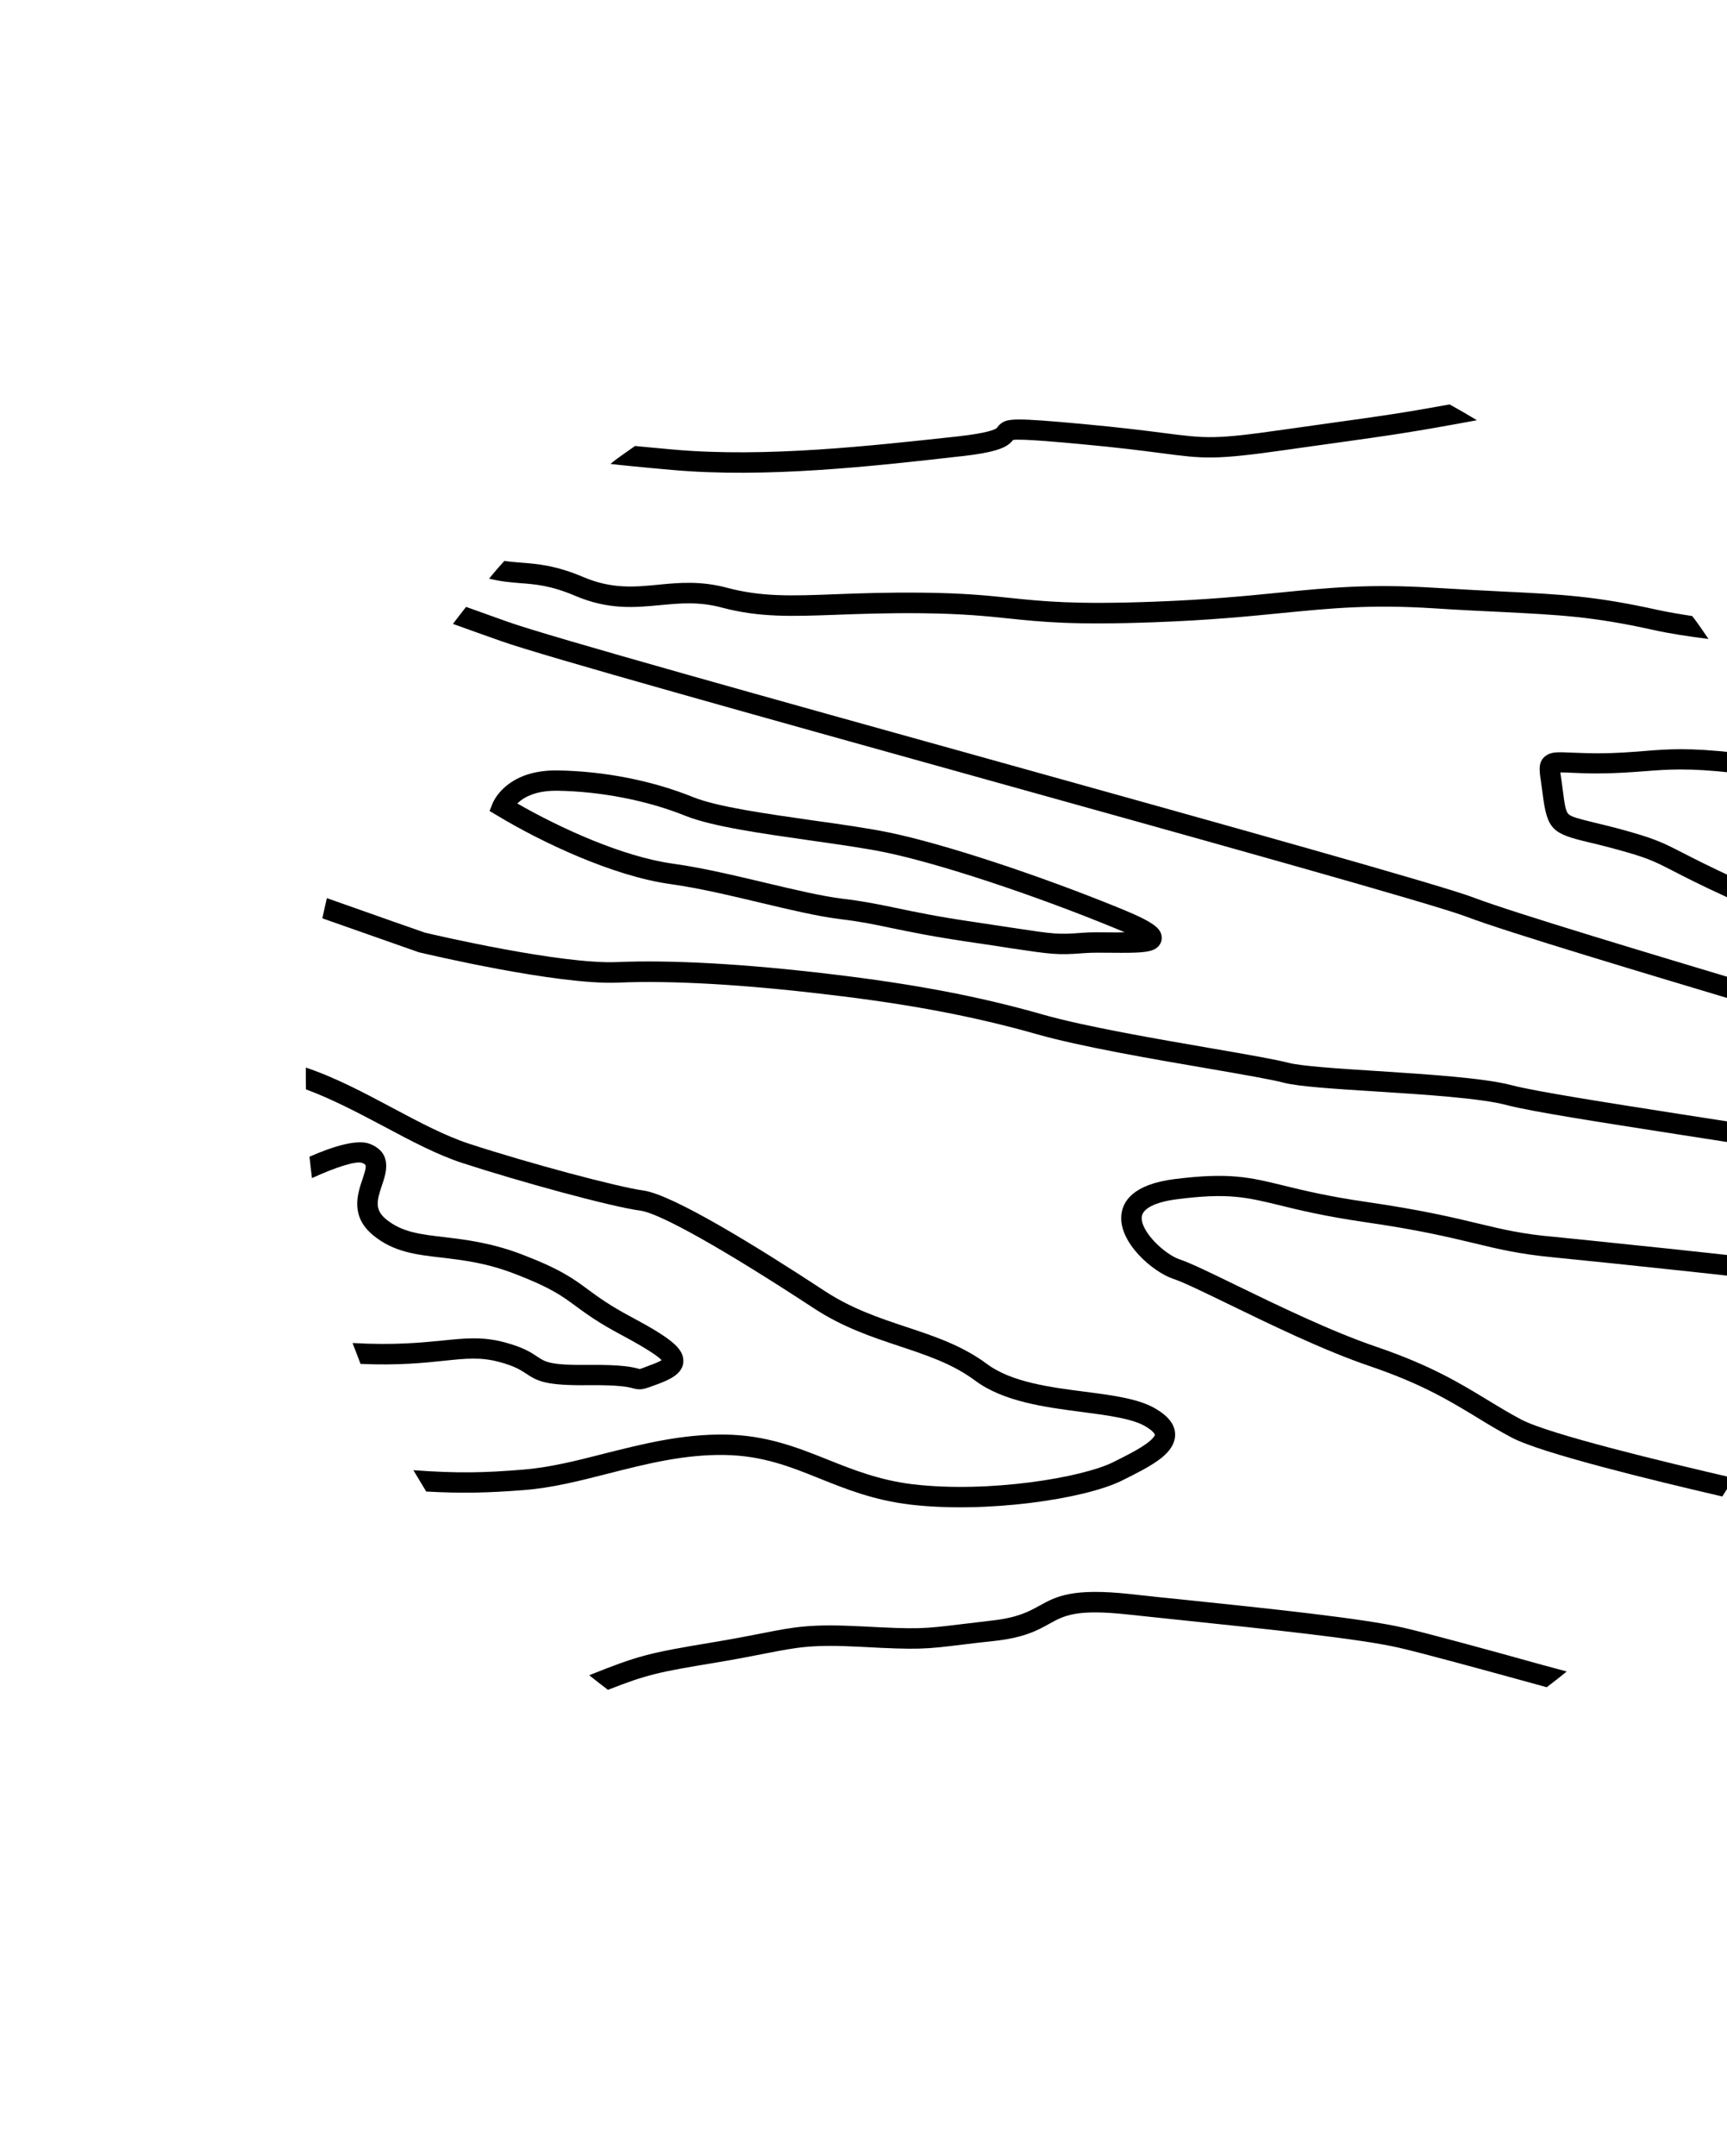 <svg width="597" height="745" viewBox="0 0 597 745" fill="none" xmlns="http://www.w3.org/2000/svg">
<path d="M509.57 310.237C498.273 305.892 422.326 284.734 341.954 262.329C267.191 241.533 189.94 219.995 175.625 214.922C170.571 213.117 165.811 211.418 161.111 209.727C159.61 211.701 158.023 213.63 156.583 215.613C161.93 217.524 167.45 219.522 173.273 221.566C187.796 226.701 261.78 247.319 340.043 269.131C416.733 290.493 496.007 312.58 507.011 316.819C520.892 322.106 569.244 336.552 608.081 348.188C618.953 351.448 629.116 354.479 637.585 357.041C637.462 354.547 637.277 352.044 637.093 349.541C629.126 347.146 619.913 344.381 610.104 341.465C571.389 329.847 523.218 315.428 509.57 310.237Z" fill="black"/>
<path d="M613.782 261.335C610.19 261.141 605.846 260.803 599.911 260.135C583.689 258.306 576.517 258.877 568.185 259.554C563.646 259.899 558.942 260.312 552.163 260.323C548.328 260.309 545.412 260.153 543.1 260.087C538.522 259.869 536.245 259.777 534.332 261.194C531.654 263.178 532.077 266.15 532.711 270.206C532.886 271.315 533.06 272.641 533.258 274.217C534.81 286.858 536.698 288.099 549.251 291.084C551.464 291.599 554.092 292.238 557.187 293.071C569.236 296.321 571.195 297.293 578.324 300.955C582.234 302.961 587.576 305.738 596.788 309.958C610.689 316.362 618.127 317.532 627.615 319.069C629.276 319.348 630.997 319.635 632.874 319.915C632.378 317.427 631.847 314.965 631.282 312.529C630.409 312.368 629.561 312.242 628.748 312.09C619.467 310.614 612.755 309.552 599.788 303.535C590.723 299.368 585.467 296.635 581.583 294.663C574.281 290.914 571.804 289.678 559.011 286.225C555.822 285.409 553.168 284.735 550.894 284.211C546.269 283.057 543.217 282.355 542.167 281.301C541.255 280.361 540.837 277.977 540.268 273.281C540.078 271.644 539.853 270.249 539.687 269.079C539.579 268.351 539.48 267.563 539.388 266.93C540.315 266.944 541.553 266.943 542.747 267.028C545.023 267.12 548.156 267.277 552.147 267.284C559.178 267.248 564.253 266.829 568.697 266.501C576.648 265.891 583.508 265.335 599.064 267.065C607.283 267.98 612.623 268.28 616.899 268.453" fill="black"/>
<path d="M584.95 212.878C580.651 212.238 576.638 211.547 572.92 210.745C551.408 205.993 540.044 205.413 519.428 204.415C512.764 204.072 505.269 203.697 496.069 203.131C473.473 201.714 459.812 203.051 442.504 204.774C430.722 205.958 417.408 207.254 398.582 207.946C371.417 208.942 360.784 207.822 349.475 206.663C341.524 205.819 333.296 204.964 319.02 204.817C306.909 204.684 297.358 205.025 288.923 205.346C273.483 205.954 263.283 206.291 251.346 203.12C242.088 200.657 234.586 201.365 227.362 202.083C219.262 202.857 211.57 203.599 201.699 199.435C192.183 195.387 185.823 194.872 180.224 194.44C178.268 194.273 176.339 194.14 174.34 193.842C172.528 195.831 170.766 197.89 169.066 199.957C173.034 200.951 176.365 201.231 179.697 201.51C184.993 201.897 190.47 202.311 198.993 205.964C210.496 210.804 219.445 209.94 228.107 209.127C235.011 208.484 241.517 207.813 249.581 209.974C262.53 213.42 273.7 213.011 289.227 212.447C297.566 212.142 307.057 211.793 318.951 211.925C332.915 212.087 340.962 212.915 348.792 213.741C360.343 214.936 371.192 216.058 398.825 215.038C417.928 214.357 431.372 213.018 443.214 211.843C460.202 210.196 473.62 208.822 495.663 210.219C504.888 210.82 512.418 211.169 519.117 211.486C539.326 212.517 550.483 213.034 571.424 217.671C577.234 218.97 583.652 219.926 590.607 220.808C589.028 218.53 587.483 216.227 585.835 214.001C585.525 213.583 585.233 213.261 584.95 212.878Z" fill="black"/>
<path d="M307.232 287.669C299.813 286.161 290.6 284.85 280.929 283.502C264.719 281.179 247.955 278.836 239.577 275.452C225.508 269.766 208.854 266.479 192.735 266.244C185.878 266.15 180.198 267.718 175.815 270.964C171.885 273.875 170.541 277.079 170.365 277.424L169.231 280.257L171.82 281.788C187.036 290.987 211.838 302.729 231.544 305.48C241.76 306.909 252.635 309.52 263.096 312.007C273.168 314.406 282.582 316.644 290.36 317.617C297.506 318.465 302.157 319.437 308.098 320.694C314.583 322.031 322.624 323.725 336.68 325.757C341.741 326.481 345.823 327.12 349.179 327.651C363.65 329.807 365.493 330.113 374.856 329.373C377.298 329.18 380.822 329.209 384.189 329.247C393.522 329.338 397.591 329.233 399.818 327.584C401.105 326.63 401.763 325.119 401.556 323.603C401.243 320.926 399.169 318.853 388.296 314.355C359.339 302.458 325.97 291.513 307.232 287.669ZM384.31 322.209C380.726 322.17 377.081 322.122 374.327 322.331C365.778 323.007 364.567 322.826 350.252 320.662C346.896 320.131 342.778 319.517 337.753 318.769C323.878 316.763 316.321 315.142 309.629 313.742C303.775 312.53 298.734 311.469 291.285 310.576C283.932 309.666 274.638 307.445 264.834 305.118C254.192 302.604 243.17 299.94 232.59 298.456C215.246 296.057 193.576 286.144 178.84 277.666C179.197 277.348 179.597 276.943 180.049 276.608C183.145 274.315 187.368 273.181 192.649 273.256C207.686 273.485 223.865 276.639 236.941 281.929C246.139 285.621 263.327 288.027 279.961 290.413C289.537 291.778 298.602 293.036 305.84 294.517C324.189 298.272 357.022 309.076 385.686 320.867C386.852 321.35 387.871 321.78 388.803 322.167C387.245 322.244 385.669 322.226 384.31 322.209Z" fill="black"/>
<path d="M485.194 562.502C471.283 559.284 438.587 555.867 409.758 552.871C403.139 552.225 396.71 551.545 390.715 550.868C370.616 548.678 365.092 551.692 359.324 554.887C355.65 556.908 351.836 559.032 342.775 560.034C338.46 560.536 334.96 560.973 332.031 561.311C319.044 562.903 317.381 563.058 298.098 562.041C280.286 561.12 274.904 562.144 263.072 564.497C258.738 565.336 253.286 566.412 245.989 567.614C224.064 571.248 220.552 572.18 203.672 578.917C205.826 580.662 207.998 582.285 210.161 583.969C223.508 578.717 227.73 577.798 247.176 574.6C254.569 573.38 260.056 572.279 264.485 571.423C276.056 569.155 280.867 568.232 297.727 569.104C317.589 570.176 319.668 569.928 332.907 568.311C335.81 567.939 339.24 567.553 343.581 567.086C354.054 565.954 358.676 563.393 362.758 561.124C367.953 558.246 372.096 555.985 389.971 557.937C396.001 558.588 402.43 559.268 409.075 559.948C437.687 562.943 470.116 566.29 483.637 569.419C492.015 571.348 512.085 576.845 531.497 582.183C532.569 582.466 533.606 582.775 534.678 583.059C537.018 581.272 539.357 579.486 541.585 577.62C538.845 576.903 536.114 576.124 533.374 575.407C513.884 569.965 493.718 564.484 485.194 562.502Z" fill="black"/>
<path d="M124.636 471.33C137.827 471.903 146.663 470.961 153.611 470.232C161.157 469.438 166.181 468.948 172.491 470.631C177.911 472.058 179.989 473.482 181.826 474.653C185.818 477.352 188.752 478.841 203.289 478.687C214.354 478.572 217.362 479.36 218.849 479.767C221.589 480.485 222.379 480.17 227.62 478.227C230.31 477.205 232.081 476.323 233.368 475.37C235.943 473.464 236.354 471.328 236.207 469.821C235.911 465.784 231.75 462.348 218.365 455.186C210.736 451.14 206.806 448.233 203.375 445.71C198.221 441.879 193.731 438.579 180.29 433.451C169.718 429.431 160.746 428.372 153.54 427.515C145.052 426.529 138.91 425.799 133.448 421.334C129.451 418.046 130.257 414.916 132.038 409.611C133.466 405.43 135.846 398.388 127.77 395.266C123.641 393.691 115.732 395.886 106.991 399.721C107.244 402.172 107.524 404.659 107.838 407.119C116.407 403.197 123.215 401.117 125.176 401.874C126.696 402.471 126.929 402.568 125.342 407.407C123.588 412.53 120.979 420.28 128.973 426.856C136.029 432.673 143.755 433.577 152.7 434.6C159.907 435.458 168.031 436.39 177.748 440.128C190.281 444.904 194.186 447.776 199.177 451.46C202.831 454.14 206.96 457.169 215.02 461.434C223.961 466.232 227.487 468.738 228.717 470.035C227.935 470.507 226.737 471.071 225.071 471.658C223.031 472.468 221.366 473.056 221.14 473.115C221.019 473.097 220.812 473.035 220.665 472.982C218.789 472.486 215.28 471.53 203.219 471.682C190.171 471.811 188.455 470.658 185.757 468.833C183.618 467.4 180.945 465.609 174.367 463.855C166.778 461.827 160.679 462.465 152.917 463.258C145.632 463.968 136.328 464.933 121.875 464.11" fill="black"/>
<path d="M331.858 157.711L332.516 157.654C343.597 156.396 346.853 154.901 348.627 153.587C349.427 152.994 349.915 152.417 350.22 152.03C353.071 151.588 366.873 152.84 373.648 153.478C386.653 154.673 395.122 155.78 401.316 156.58C416.247 158.557 419.803 158.994 444.463 155.489C450.823 154.549 456.187 153.863 460.805 153.189C481.064 150.359 488.047 149.388 510.548 145.221C507.425 143.332 504.293 141.504 501.118 139.762C484.832 142.72 477.277 143.791 459.834 146.206C455.19 146.844 449.878 147.6 443.492 148.505C419.776 151.903 417.077 151.532 402.258 149.633C396.004 148.825 387.439 147.735 374.313 146.521C351.141 144.399 348.456 144.556 346.056 146.334C345.43 146.798 345.011 147.323 344.775 147.659C344.618 147.883 344.548 147.935 344.444 148.012C343.853 148.45 341.387 149.63 331.753 150.732L331.06 150.815C301.492 154.022 264.629 158.215 232.778 155.356C227.188 154.864 222.948 154.449 219.53 154.125C217.487 155.585 215.427 156.949 213.375 158.469C212.574 159.061 211.8 159.689 211.026 160.316C214.859 160.763 220.984 161.398 232.164 162.383C264.716 165.315 301.952 161.115 331.858 157.711Z" fill="black"/>
<path d="M511.022 422.82C502.299 420.716 491.389 418.131 472.428 415.367C458.977 413.425 450.557 411.366 443.78 409.706C431.988 406.804 424.847 405.09 405.83 407.486C391.629 409.331 388.061 415.205 387.643 419.878C386.702 429.517 398.658 439.623 405.527 441.915C408.923 443.009 416.105 446.524 424.504 450.592C438.385 457.333 457.393 466.634 473.506 472.098C491.442 478.206 501.147 484.108 510.54 489.81C514.508 492.258 518.286 494.523 522.619 496.809C532.655 502.142 570.848 511.454 595.376 517.151C596.739 515.064 598.05 512.907 599.327 510.777C575.301 505.247 535.543 495.64 525.929 490.586C521.769 488.388 518.138 486.176 514.221 483.798C504.517 477.895 494.442 471.783 475.771 465.411C460.073 460.07 441.289 450.927 427.581 444.273C418.638 439.908 411.568 436.471 407.766 435.193C402.608 433.465 394.198 425.528 394.695 420.526C394.973 417.628 399.358 415.403 406.775 414.435C424.476 412.152 430.743 413.705 442.155 416.458C449.079 418.17 457.681 420.257 471.46 422.279C490.092 424.963 500.371 427.423 509.397 429.572C517.878 431.641 525.2 433.382 536.734 434.481C557.898 436.583 611.316 442.16 628.045 444.529C628.665 442.238 629.346 439.957 629.905 437.657C610.469 434.761 538.204 427.521 537.443 427.438C526.35 426.497 519.598 424.872 511.022 422.82Z" fill="black"/>
<path d="M522.599 375.031C513.013 372.489 493.299 371.253 475.921 370.118C462.525 369.267 449.898 368.438 445.429 367.277C441.168 366.177 431.43 364.448 419.149 362.339C399.508 358.948 375.006 354.74 360.46 350.592C338.525 344.322 315.834 340.012 286.912 336.6C257.48 333.081 232.036 331.672 213.287 332.468C193.915 333.295 149.953 323.031 146.876 322.294C145.2 321.704 131.281 316.875 113.001 310.376C112.442 312.675 111.934 315.045 111.435 317.353C129.517 323.73 143.167 328.488 144.722 329.06L145.051 329.14C146.996 329.584 192.634 340.439 213.591 339.569C231.967 338.78 256.979 340.186 286.073 343.686C314.606 347.009 336.96 351.299 358.515 357.42C373.389 361.648 398.098 365.918 417.955 369.31C429.631 371.328 439.706 373.077 443.665 374.131C448.756 375.478 461.141 376.271 475.489 377.172C492.564 378.261 511.906 379.503 520.835 381.886C529.228 384.127 553.854 387.92 579.923 391.991C602.005 395.405 624.658 398.935 636.522 401.353C636.778 399.008 636.974 396.655 637.17 394.301C624.796 391.776 602.619 388.379 581.021 385.037C556.223 381.156 530.638 377.158 522.599 375.031Z" fill="black"/>
<path d="M147.339 515.438C160.14 516.139 169.093 515.864 181.116 514.932C190.947 514.169 200.407 511.741 210.508 509.161C223.246 505.922 236.434 502.565 250.51 502.805C263.478 503.005 273.151 506.829 283.368 510.951C292.566 514.643 302.119 518.449 314.646 519.944C340.678 523.019 374.706 518.124 387.766 511.684C392.411 509.374 397.222 506.997 400.666 504.446C402.127 503.364 406.449 500.109 406.218 495.432C406.055 492.159 403.787 489.314 399.344 486.733C393.538 483.331 384.55 482.177 375.016 480.942C363.113 479.416 349.635 477.655 341.223 471.388C332.699 465.043 323.298 461.878 313.302 458.563C304.013 455.476 294.405 452.25 285.075 446.125C262.128 431.069 232.629 412.841 222.413 411.411C213.408 410.162 182.991 402.04 162.184 395.257C153.924 392.541 145.173 387.925 135.913 382.987C126.135 377.785 116.134 372.426 105.731 368.927C105.699 371.429 105.727 373.939 105.755 376.45C114.816 379.812 123.826 384.559 132.603 389.209C142.122 394.279 151.123 399.086 159.979 401.953C179.283 408.234 211.029 416.987 221.436 418.383C228.226 419.333 250.522 431.909 281.195 452.014C291.285 458.655 301.307 462.005 311.097 465.259C320.532 468.398 329.345 471.351 337.007 477.042C346.893 484.426 361.374 486.305 374.126 487.958C382.898 489.11 391.246 490.199 395.835 492.833C399.053 494.705 399.229 495.814 399.229 495.814C399.229 495.814 399.18 496.766 396.501 498.75C393.579 500.914 389.063 503.181 384.687 505.345C374.163 510.554 342.027 516.04 315.537 512.928C303.927 511.508 294.841 507.895 286.109 504.396C275.71 500.247 264.992 495.958 250.726 495.751C235.749 495.531 222.11 499.007 208.896 502.329C199.115 504.833 189.95 507.15 180.682 507.873C167.585 508.955 158.173 509.192 142.899 508.061" fill="black"/>
</svg>
